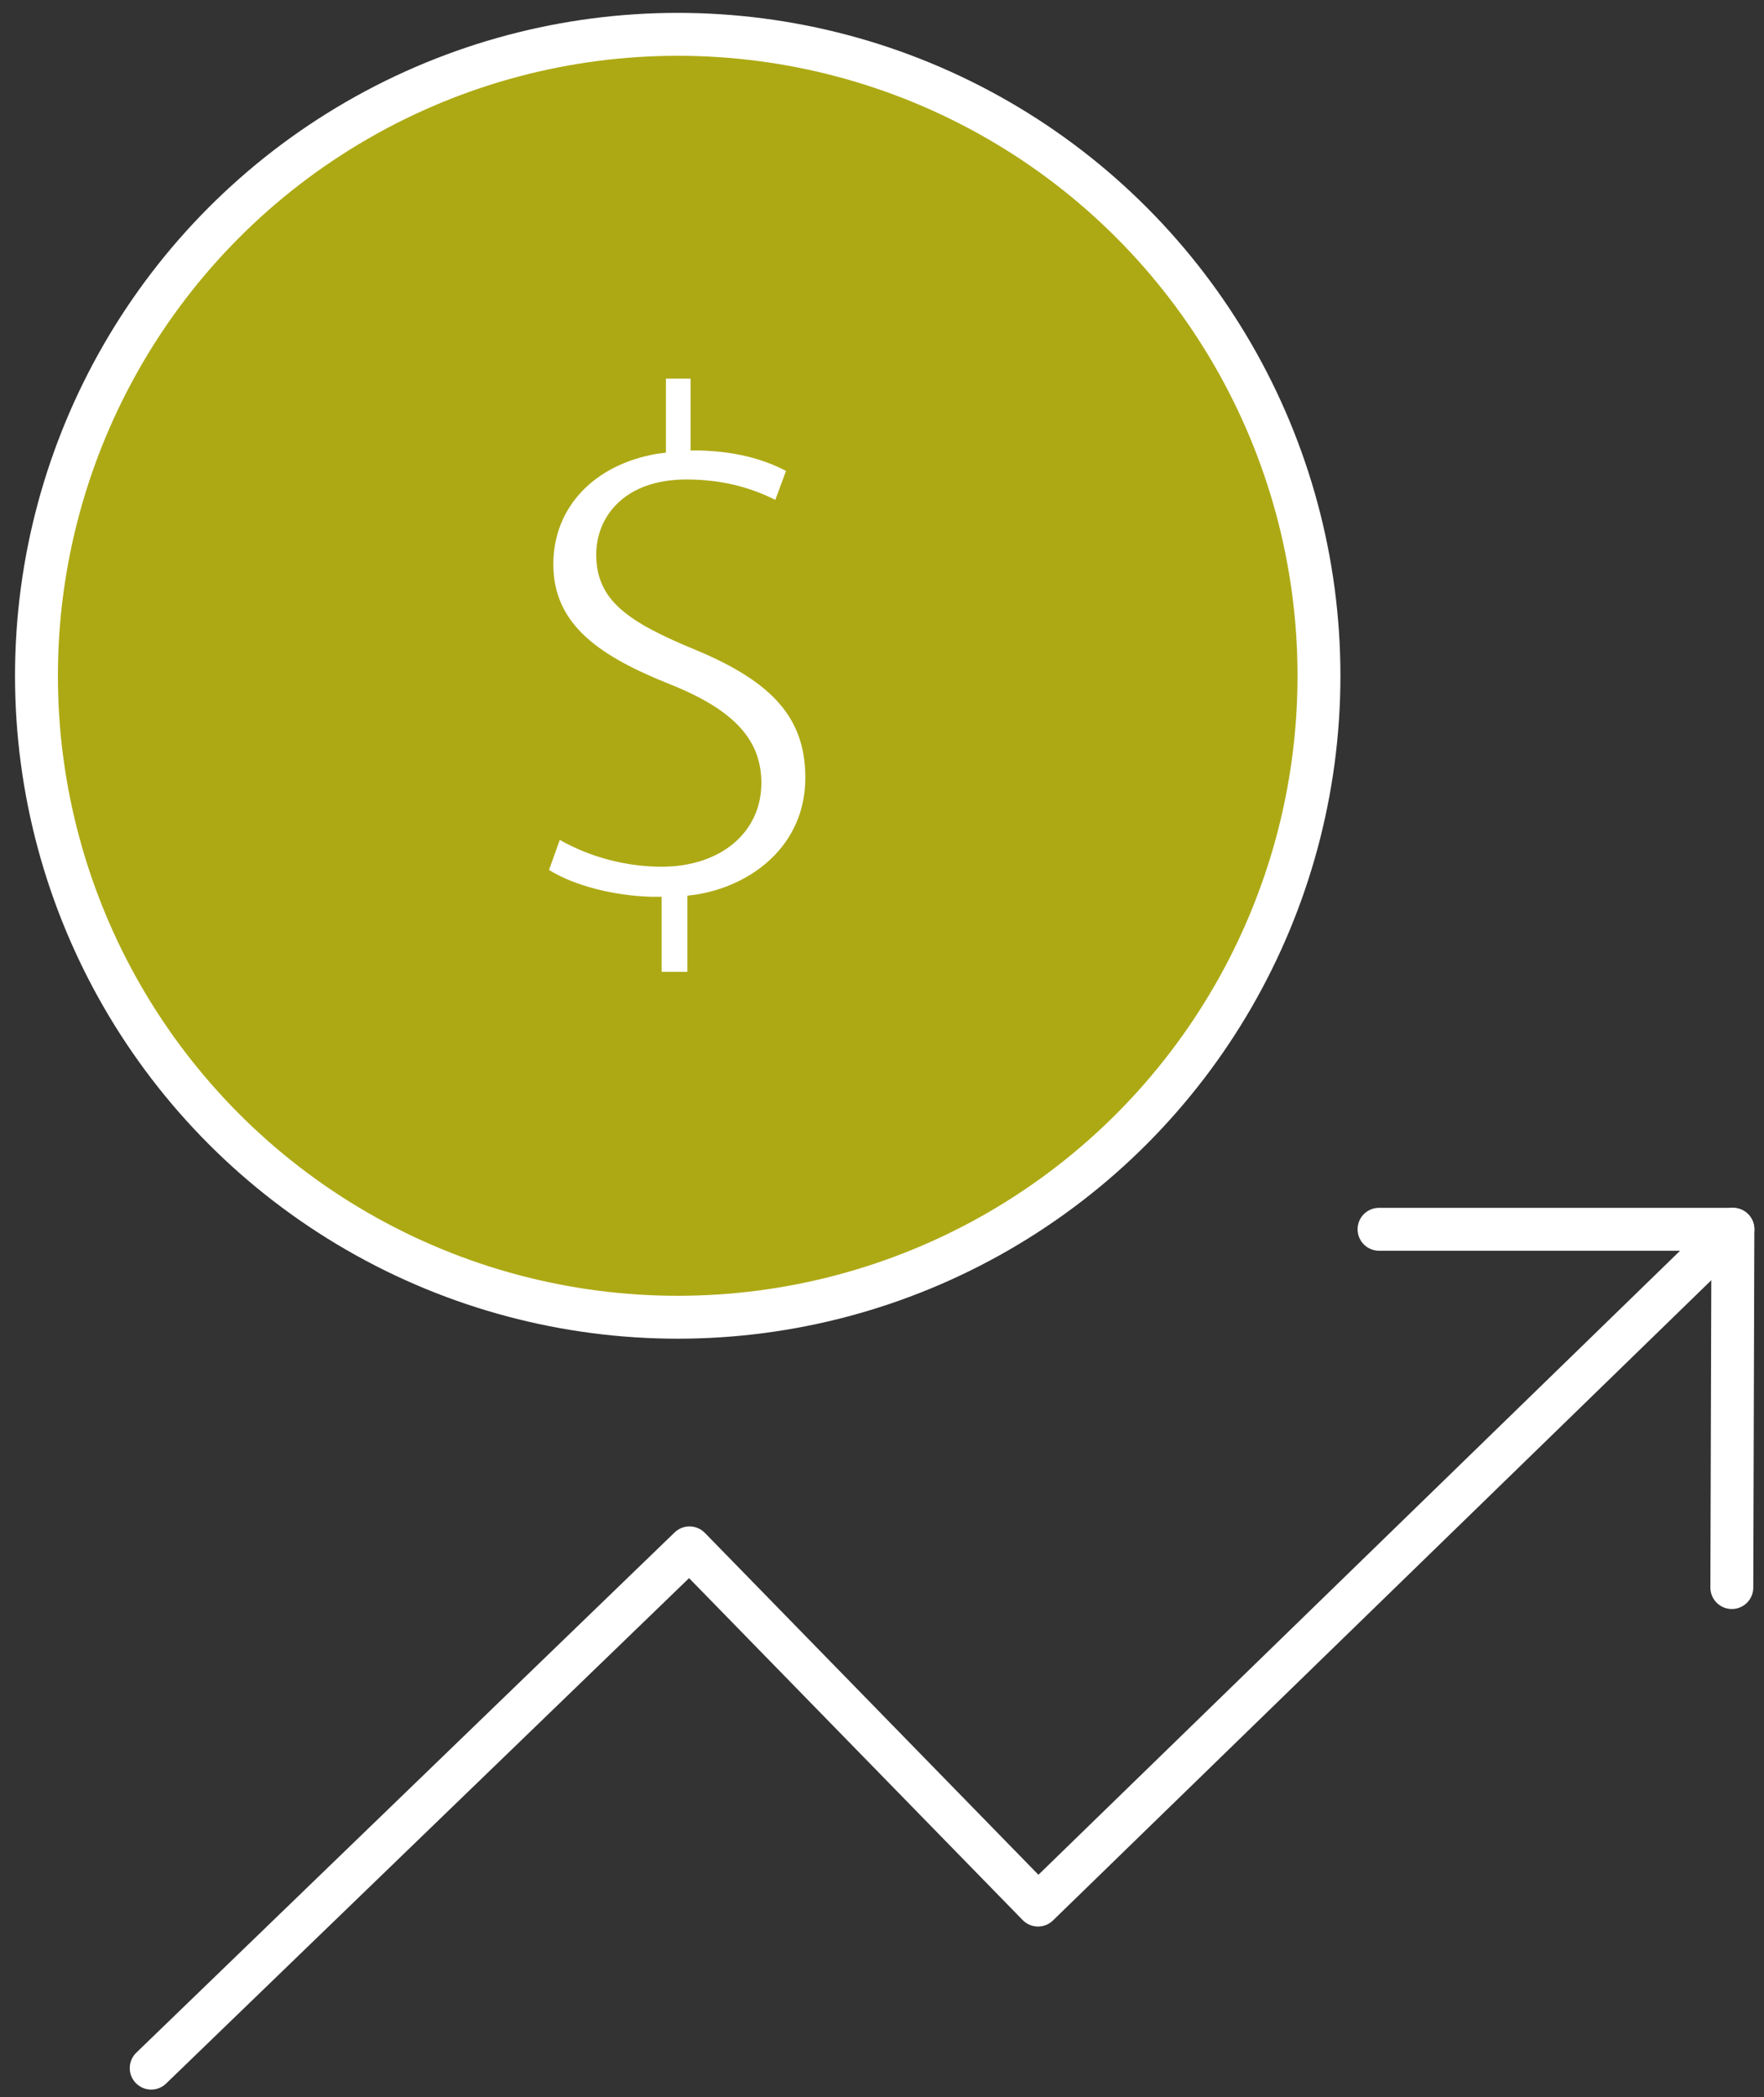 <?xml version="1.0" encoding="utf-8"?>
<!-- Generator: Adobe Illustrator 19.0.0, SVG Export Plug-In . SVG Version: 6.00 Build 0)  -->
<svg version="1.1" id="Layer_1" xmlns="http://www.w3.org/2000/svg" xmlns:xlink="http://www.w3.org/1999/xlink" x="0px" y="0px"
	 viewBox="32.5 83.5 164.5 195.5" style="enable-background:new 32.5 83.5 164.5 195.5;" xml:space="preserve">
<rect x="32.5" y="83.5" width="164.5" height="195.5" fill="#333333" stroke="none"/>
<style type="text/css">
	.st0{opacity:0.6;fill:#FFF800;enable-background:new    ;}
	.st1{fill:none;stroke:#FFFFFF;stroke-width:4;stroke-linecap:round;stroke-linejoin:round;stroke-miterlimit:10;}
	.st2{fill:none;stroke:#FFFFFF;stroke-width:4;stroke-linecap:round;stroke-miterlimit:10;}
	.st3{fill:none;stroke:#FFFFFF;stroke-width:4;stroke-miterlimit:10;}
	.st4{fill:#FFFFFF;}
</style>
<circle id="XMLID_351_" class="st0" cx="96.8" cy="146.8" r="60"/>
<g id="XMLID_350_">
	<g id="XMLID_330_">
		<polyline id="XMLID_310_" class="st1" points="46.6,276.3 96.8,227.8 129.3,261.1 194.1,198.1 161.1,198.1 		"/>
		<line id="XMLID_332_" class="st2" x1="194" y1="231.5" x2="194.1" y2="198.1"/>
	</g>
	<g id="XMLID_349_">
		<circle id="XMLID_345_" class="st3" cx="95.7" cy="146.5" r="59.8"/>
		<path id="XMLID_354_" class="st4" d="M107.6,156c0-5.5-3-8.9-10.2-11.9c-6.3-2.6-9.3-4.6-9.3-8.9c0-3.5,2.6-7,8.4-7
			c3,0,5.7,0.6,8.3,1.9l1-2.7c-2.3-1.2-4.9-1.8-7.9-1.9h-1v-6.7h-2.3v6.9l-0.8,0.1c-5.9,1-9.7,5-9.7,10.3c0,5.7,4.4,8.6,10.9,11.2
			c6,2.4,8.5,5.2,8.5,9.2c0,4.6-3.8,7.8-9.3,7.8c-3.3,0-6.7-0.9-9.5-2.5l-1,2.8c2.4,1.5,6.1,2.4,9.5,2.5h1v7h2.4V167l0.8-0.1
			C102.5,166.1,107.6,162.4,107.6,156z"/>
	</g>
</g>
</svg>
